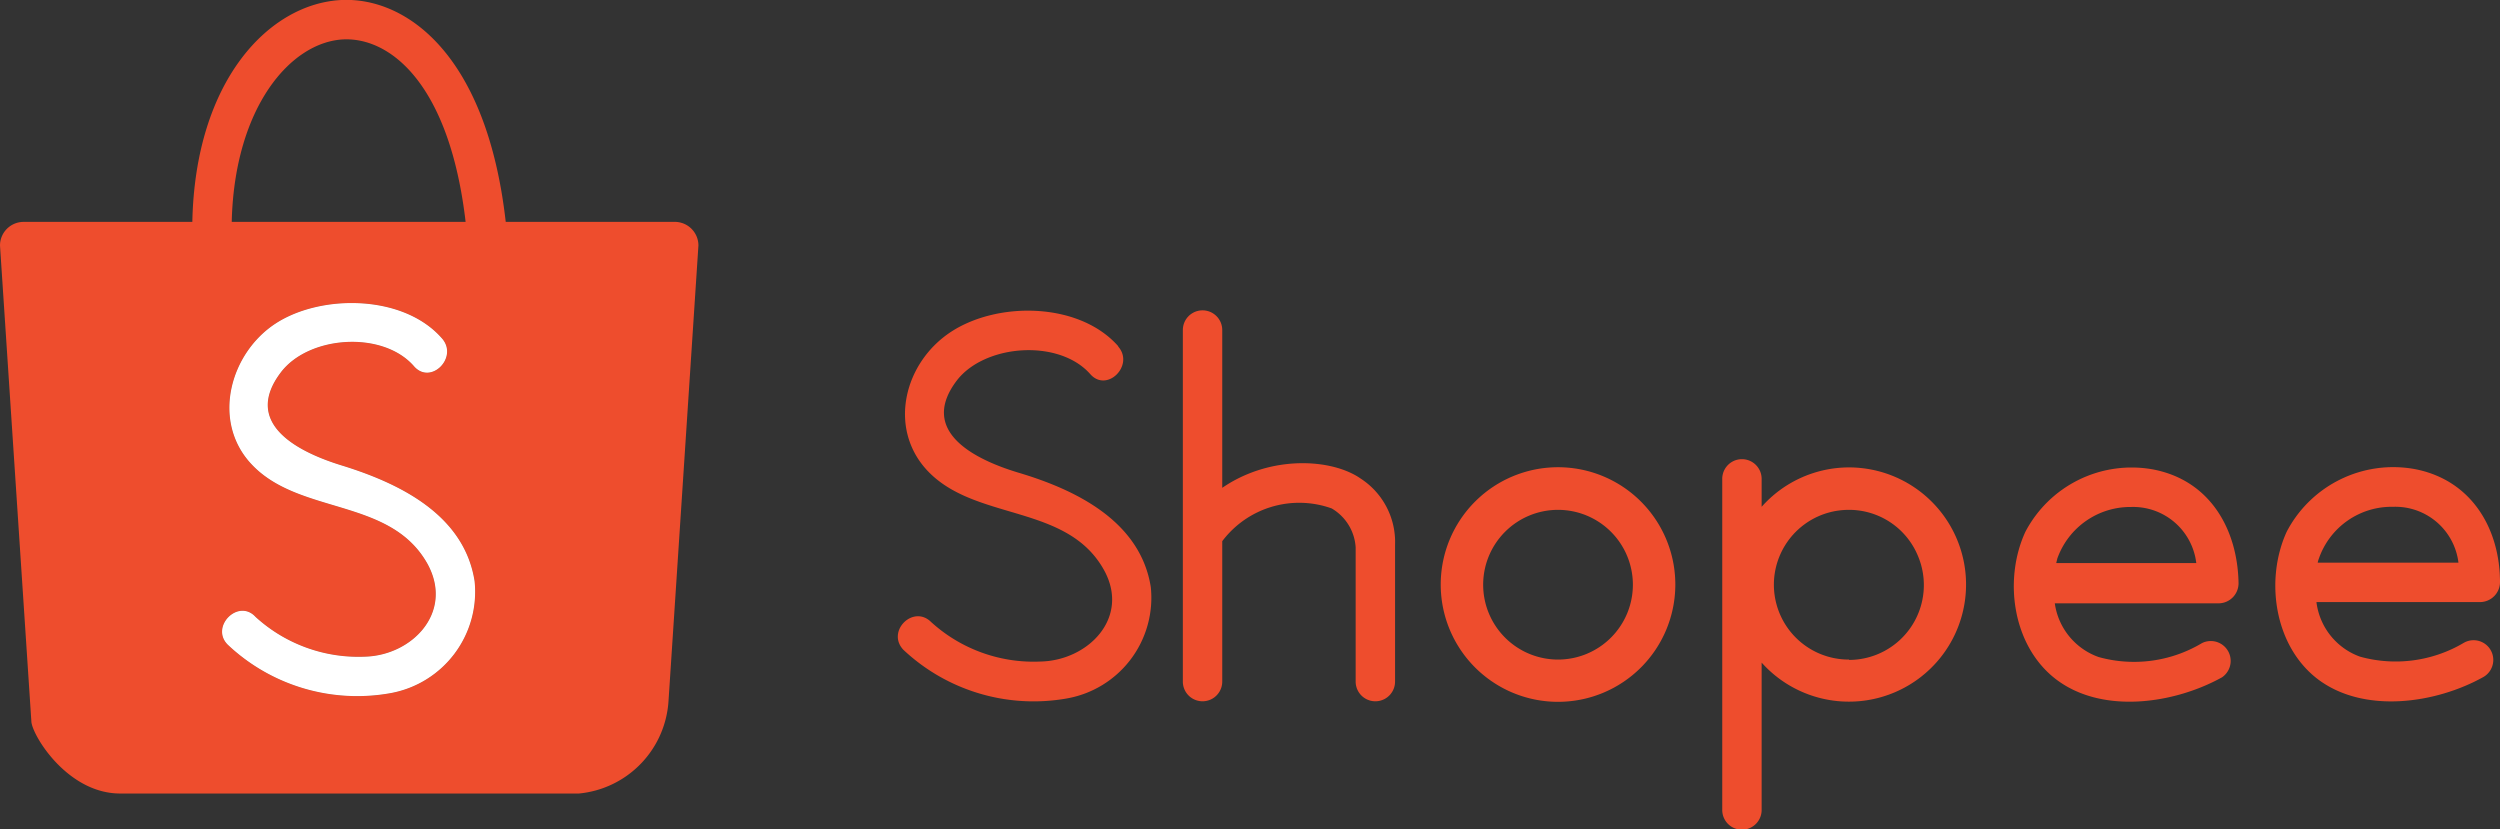 <svg xmlns="http://www.w3.org/2000/svg" id="Layer_1" data-name="Layer 1" viewBox="0 0 139.6 46.3"><rect x="0" y="0" width="139.6" height="46.3" fill="#333333" stroke="none"/><defs><style>.cls-1{fill:#f0592d;}.cls-2{fill:#ee4d2d;}.cls-3{fill:#fff;}</style></defs><path class="cls-1" d="M21.83,38.7A10.53,10.53,0,0,1,12.72,36c-1-1,.59-2.6,1.55-1.55a8.52,8.52,0,0,0,6.09,2.22c2.65-.06,5-2.48,3.51-5.19-2.09-3.74-7.24-2.69-9.89-5.63-2.15-2.38-1.13-6.11,1.39-7.77s7.15-1.66,9.31.82c.93,1.06-.63,2.62-1.56,1.55-1.74-2-5.86-1.72-7.43.33-2.24,2.94,1.11,4.52,3.45,5.23,3.21,1,6.78,2.75,7.36,6.44A5.75,5.75,0,0,1,21.83,38.7Z"></path><path class="cls-2" d="M37.65,12.39H28.24C27.18,3,22.66-.17,19.06,0,15,.21,10.9,4.52,10.74,12.39H1.32A1.32,1.32,0,0,0,0,13.71L1.75,40.26c0,.73,2,4.08,5,4.05H32.33a5.54,5.54,0,0,0,5-5.17L39,13.71A1.32,1.32,0,0,0,37.65,12.39ZM19.17,2.2C21.79,2.08,25.1,4.68,26,12.39H12.94C13.09,6,16.22,2.35,19.17,2.2Zm2.66,36.5A10.53,10.53,0,0,1,12.72,36c-1-1,.59-2.6,1.55-1.55a8.52,8.52,0,0,0,6.09,2.22c2.65-.06,5-2.48,3.51-5.19-2.09-3.74-7.24-2.69-9.89-5.63-2.15-2.38-1.13-6.11,1.39-7.77s7.15-1.66,9.31.82c.93,1.06-.63,2.62-1.56,1.55-1.74-2-5.86-1.72-7.43.33-2.24,2.94,1.11,4.52,3.45,5.23,3.21,1,6.78,2.75,7.36,6.44A5.75,5.75,0,0,1,21.83,38.7Z"></path><path class="cls-3" d="M21.83,38.7A10.53,10.53,0,0,1,12.72,36c-1-1,.59-2.6,1.55-1.55a8.52,8.52,0,0,0,6.09,2.22c2.65-.06,5-2.48,3.51-5.19-2.09-3.74-7.24-2.69-9.89-5.63-2.15-2.38-1.13-6.11,1.39-7.77s7.15-1.66,9.31.82c.93,1.06-.63,2.62-1.56,1.55-1.74-2-5.86-1.72-7.43.33-2.24,2.94,1.11,4.52,3.45,5.23,3.21,1,6.78,2.75,7.36,6.44A5.75,5.75,0,0,1,21.83,38.7Z"></path><path class="cls-2" d="M62.44,19.33c-2.16-2.45-6.69-2.52-9.32-.81s-3.53,5.34-1.39,7.7c2.65,2.91,7.81,1.87,9.9,5.58,1.51,2.68-.86,5.08-3.52,5.14A8.5,8.5,0,0,1,52,34.74c-1-1-2.52.51-1.56,1.54A10.62,10.62,0,0,0,59.58,39a5.71,5.71,0,0,0,4.68-6.22c-.58-3.66-4.15-5.42-7.37-6.38-2.34-.7-5.68-2.27-3.44-5.18,1.57-2,5.68-2.31,7.43-.33.93,1.06,2.48-.49,1.56-1.54Z"></path><path class="cls-2" d="M77.9,30.42v7.64a1.1,1.1,0,0,1-2.2,0V30.57a2.71,2.71,0,0,0-1.34-2.18,5.38,5.38,0,0,0-6.11,1.83v7.84a1.1,1.1,0,0,1-2.2,0V18.43a1.1,1.1,0,0,1,2.2,0v8.81c2.7-1.85,6.13-1.64,7.74-.51A4.22,4.22,0,0,1,77.9,30.42Z"></path><path class="cls-2" d="M125,32.54c-.06-3-1.6-5.73-4.79-6.33a6.7,6.7,0,0,0-7.12,3.5c-1.22,2.67-.71,6.34,1.69,8.2,2.59,2,6.64,1.39,9.3-.09a1.11,1.11,0,0,0-1.12-1.91,7.39,7.39,0,0,1-5.77.78,3.73,3.73,0,0,1-2.45-3h9.16A1.12,1.12,0,0,0,125,32.54Zm-10.18-1.1.06-.25A4.33,4.33,0,0,1,119,28.31a3.55,3.55,0,0,1,3.64,3.13Z"></path><path class="cls-2" d="M139.6,32.52c0-3-1.59-5.73-4.78-6.33a6.71,6.71,0,0,0-7.13,3.5c-1.22,2.67-.7,6.34,1.69,8.2,2.59,2,6.64,1.4,9.3-.09a1.1,1.1,0,0,0-1.11-1.9,7.46,7.46,0,0,1-5.78.77,3.72,3.72,0,0,1-2.44-3.05h9.15A1.12,1.12,0,0,0,139.6,32.52Zm-10.18-1.1a1.37,1.37,0,0,1,.07-.24,4.3,4.3,0,0,1,4.15-2.88,3.55,3.55,0,0,1,3.64,3.12Z"></path><path class="cls-2" d="M87,39.19a6.55,6.55,0,1,1,6.55-6.54A6.55,6.55,0,0,1,87,39.19Zm0-10.72a4.18,4.18,0,1,0,4.18,4.18A4.18,4.18,0,0,0,87,28.47Z"></path><path class="cls-2" d="M103.26,26.1a6.53,6.53,0,0,0-4.89,2.2V26.74a1.1,1.1,0,0,0-2.2,0V45.23a1.1,1.1,0,0,0,2.2,0V37a6.54,6.54,0,1,0,4.89-10.9Zm0,10.73a4.18,4.18,0,0,1-.67-8.31h0a4.34,4.34,0,0,1,.63-.05A4.16,4.16,0,0,1,107.08,31v0a4.18,4.18,0,0,1-3.83,5.85Z"></path></svg>